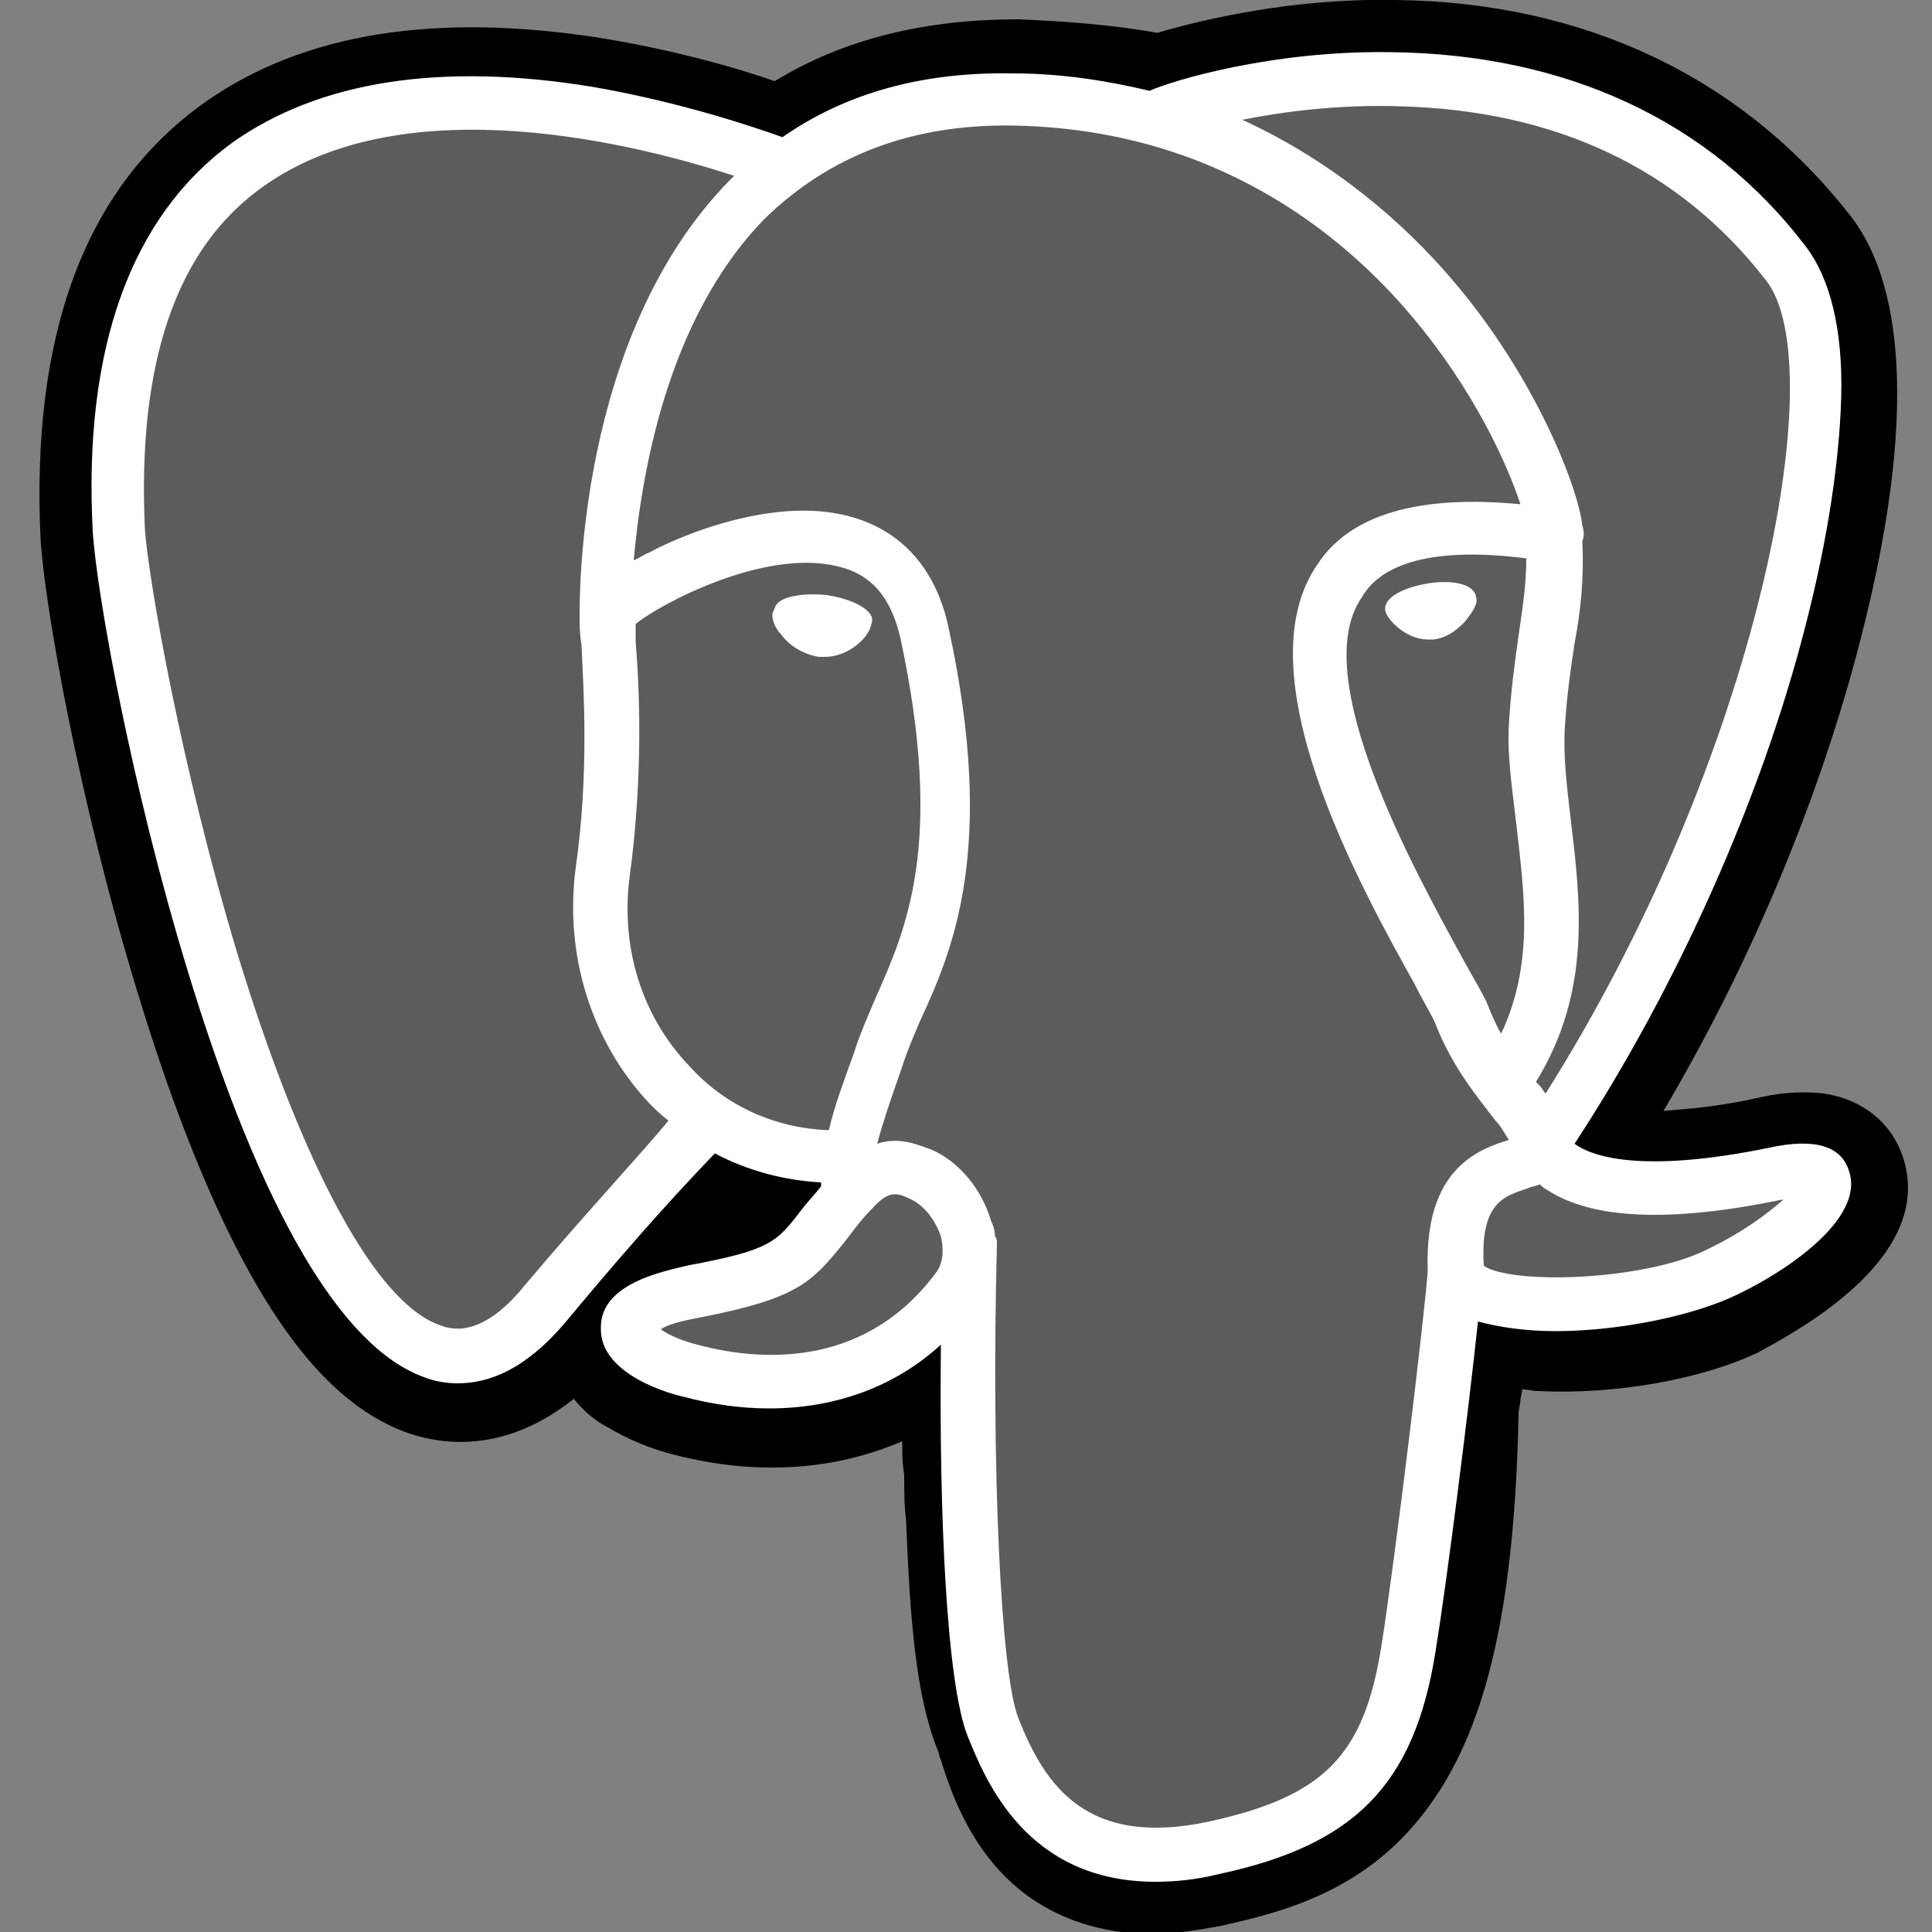 <svg width="100" height="100" viewBox="0 0 100 100" fill="none" xmlns="http://www.w3.org/2000/svg">
<rect x="0" y="0" width="100" height="100" fill="#808080" stroke="none"/>
<g id="postgresql" clip-path="url(#clip0_321_7015)">
<path id="Vector" d="M98.5 59.9C97.9 58.1 96.4 56.9 94.4 56.6C93.5 56.5 92.4 56.5 91.1 56.8C88.9 57.3 87.3 57.4 86.1 57.5C90.6 49.9 94.2 41.3 96.3 33.1C99.7 19.9 97.9 13.9 95.8 11.2C90.2 4 82 0.1 72.2 2.31937e-05C66.9 -0.1 62.3 1 59.9 1.7C57.7 1.3 55.2 1.1 52.7 1C47.9 1 43.7 2 40.1 4.2C38.1 3.5 34.9 2.6 31.3 2C22.6 0.6 15.7 1.7 10.6 5.3C4.4 9.7 1.6 17.3 2.1 27.9C2.3 31.3 4.1 41.5 7.1 51.3C8.8 56.9 10.6 61.5 12.5 65.1C15.2 70.2 18 73.1 21.2 74.2C23 74.8 26.2 75.2 29.7 72.4C30.1 72.9 30.7 73.5 31.5 73.9C32.5 74.5 33.7 75 34.9 75.3C39.2 76.4 43.2 76.1 46.7 74.6C46.7 75.2 46.7 75.8 46.8 76.3C46.8 77.1 46.8 77.9 46.9 78.7C47.1 83.8 47.4 87.7 48.5 90.5C48.6 90.7 48.6 90.9 48.7 91.1C49.2 92.7 50.1 95.3 52.2 97.3C54.4 99.4 57.2 100.1 59.6 100.1C60.8 100.1 62 99.9 63.1 99.7C66.8 98.9 71 97.7 74.1 93.3C77 89.2 78.4 83 78.6 73.2C78.6 72.9 78.7 72.7 78.7 72.4L78.8 71.9L79.5 72H79.7C83.5 72.2 88.1 71.4 91 70C93 68.9 100.2 65.1 98.5 59.9Z" fill="black"/>
<path id="Vector_2" d="M92 60.9C80.7 63.2 80 59.4 80 59.4C91.9 41.7 96.9 19.2 92.6 13.7C80.9 -1.3 60.6 5.8 60.3 6H60.2C58 5.5 55.5 5.3 52.7 5.2C47.6 5.1 43.7 6.5 40.8 8.8C40.8 8.8 4.7 -6.1 6.3 27.6C6.7 34.8 16.6 81.9 28.4 67.6C32.7 62.4 36.9 58 36.9 58C39 59.4 41.4 60.1 44 59.8L44.2 59.6C44.1 60.2 44.2 60.9 44.3 61.6C41.3 65 42.2 65.6 36.1 66.9C30 68.2 33.6 70.4 35.9 71C38.8 71.7 45.4 72.7 49.8 66.5L49.6 67.2C50.8 68.2 51.6 73.4 51.5 78.2C51.4 83 51.3 86.3 52.2 88.8C53.1 91.4 54.1 97.1 62.1 95.4C68.8 94 72.2 90.2 72.7 84C73 79.6 73.8 80.2 73.9 76.3L74.5 74.4C75.2 68.4 74.6 66.5 78.7 67.4L79.7 67.5C82.7 67.6 86.7 67 89 65.9C94 63.8 96.9 59.9 92 60.9Z" fill="#5C5C5C"/>
<path id="Vector_3" d="M42.8 30.8C41.8 30.7 40.9 30.8 40.4 31.1C40.1 31.3 40.1 31.5 40 31.7C39.9 32.1 40.2 32.6 40.4 32.8C40.9 33.5 41.7 33.9 42.4 34C42.5 34 42.6 34 42.7 34C43.9 34 45 33 45.1 32.3C45.4 31.6 44.1 31 42.8 30.8ZM76.4 30.9C76.3 30.2 75.1 30 73.9 30.2C72.7 30.4 71.6 30.9 71.7 31.6C71.8 32.1 72.8 33.1 73.9 33.1C74 33.1 74.1 33.1 74.2 33.1C75 33 75.5 32.5 75.8 32.2C76.3 31.6 76.5 31.2 76.4 30.9Z" fill="white"/>
<path id="Vector_4" d="M95.7 60.6C95.3 59.3 93.9 58.9 91.6 59.4C84.8 60.8 82.3 59.8 81.5 59.2C86.8 51.1 91.2 41.3 93.5 32.2C94.6 27.9 95.2 23.9 95.3 20.6C95.4 17 94.7 14.4 93.5 12.8C88.5 6.2 81 2.8 72 2.7C65.8 2.6 60.6 4.2 59.5 4.7C57.4 4.2 55 3.8 52.5 3.8C47.8 3.7 43.8 4.8 40.5 7.1C39.1 6.6 35.3 5.3 30.7 4.5C22.8 3.2 16.5 4.2 12 7.4C6.8 11.2 4.3 18 4.8 27.5C5 30.7 6.8 40.7 9.7 50.2C13.5 62.7 17.7 69.8 22 71.3C22.5 71.5 23.1 71.6 23.7 71.6C25.3 71.6 27.2 70.9 29.3 68.4C31.8 65.4 34.3 62.5 37 59.7C38.7 60.6 40.6 61.1 42.5 61.2C42.5 61.3 42.5 61.3 42.5 61.4C42.2 61.8 41.8 62.2 41.5 62.6C40.2 64.3 39.9 64.7 35.6 65.5C34.4 65.8 31.1 66.4 31.1 68.7C31 71.2 34.9 72.2 35.4 72.3C36.9 72.7 38.4 72.9 39.8 72.9C43.2 72.9 46.3 71.8 48.7 69.6C48.6 78.5 49 87.2 50.1 89.9C51 92.1 53.1 97.4 59.8 97.4C60.8 97.4 61.9 97.3 63.1 97C70.1 95.5 73.2 92.4 74.3 85.5C74.9 81.8 76 73.1 76.5 68.4C77.6 68.7 79 68.9 80.5 68.9C83.6 68.9 87.2 68.2 89.5 67.2C92 66.1 96.6 63.2 95.7 60.6ZM79 28.9C79 30.3 78.8 31.5 78.6 32.9C78.4 34.3 78.2 35.8 78.1 37.5C78 39.2 78.3 41 78.5 42.8C78.9 46.3 79.4 49.9 77.7 53.5C77.4 53 77.2 52.5 77 52C76.8 51.5 76.3 50.7 75.7 49.6C73.3 45.2 67.6 35 70.5 30.9C71.3 29.5 73.5 28.2 79 28.9ZM72.4 5.5C80.5 5.7 86.9 8.7 91.4 14.5C94.9 18.9 91 39.2 80 56.6C79.9 56.5 79.8 56.3 79.7 56.2L79.5 56C82.4 51.3 81.8 46.6 81.3 42.4C81.1 40.7 80.9 39.1 81 37.6C81.1 36 81.3 34.6 81.5 33.3C81.8 31.7 82 30 81.9 28C82 27.8 82 27.5 81.9 27.2C81.7 25.3 79.5 19.5 75.1 14.4C72.7 11.6 69.1 8.4 64.3 6.2C66.3 5.8 69.2 5.4 72.4 5.5ZM27.1 66.6C24.9 69.3 23.3 68.8 22.8 68.6C19.5 67.5 15.7 60.5 12.3 49.4C9.4 39.8 7.7 30.1 7.5 27.4C7.1 18.8 9.1 12.8 13.7 9.6C21.1 4.4 33.1 7.5 38 9.1C37.9 9.2 37.9 9.2 37.8 9.3C29.8 17.4 30 31.2 30 32C30 32.3 30 32.8 30.1 33.4C30.2 35.7 30.5 40 29.8 44.9C29.2 49.4 30.6 53.9 33.6 57.1C33.9 57.4 34.2 57.7 34.6 58C33.3 59.6 30.3 62.8 27.1 66.6ZM35.7 55.2C33.2 52.6 32.1 49 32.6 45.3C33.3 40.1 33.1 35.6 32.9 33.2C32.9 32.9 32.9 32.6 32.9 32.3C34.1 31.3 39.5 28.4 43.3 29.3C45.1 29.7 46.1 30.9 46.6 33C48.9 43.7 46.9 48.1 45.3 51.7C45 52.4 44.7 53.1 44.4 53.9L44.2 54.5C43.7 55.9 43.2 57.2 42.9 58.5C40.2 58.4 37.6 57.3 35.7 55.2ZM36.1 69.6C35.3 69.4 34.6 69.1 34.2 68.8C34.5 68.6 35.1 68.4 36.2 68.2C41.3 67.2 42 66.4 43.7 64.3C44.1 63.8 44.5 63.2 45.1 62.6C46 61.6 46.4 61.7 47.2 62.1C47.8 62.4 48.4 63.1 48.7 64C48.8 64.4 48.9 65.2 48.5 65.8C45 70.6 39.8 70.6 36.1 69.6ZM62.5 94.3C56.3 95.6 54.1 92.5 52.7 88.9C51.8 86.6 51.3 76 51.6 64.4C51.6 64.2 51.6 64.1 51.5 64C51.5 63.7 51.4 63.4 51.3 63.2C50.8 61.5 49.6 60.1 48.2 59.5C47.6 59.3 46.6 58.8 45.4 59.2C45.7 58.1 46.1 56.9 46.6 55.5L46.8 54.9C47 54.3 47.3 53.6 47.6 52.9C49.3 49.2 51.6 44 49.1 32.5C48.2 28.2 45 26 40.3 26.5C37.5 26.8 34.9 27.9 33.6 28.6C33.3 28.7 33.1 28.9 32.8 29C33.2 24.6 34.5 16.5 39.6 11.3C43 8 47.3 6.4 52.5 6.5C62.8 6.7 69.4 12 73.1 16.4C76.3 20.2 78 24 78.7 26.1C73.5 25.6 69.9 26.6 68.2 29.2C64.3 34.8 70.3 45.7 73.2 50.9C73.7 51.9 74.2 52.7 74.3 53C75.2 55.3 76.5 56.8 77.4 58C77.7 58.3 77.9 58.7 78.1 59C76.5 59.5 73.7 60.5 73.9 65.8C73.7 68.4 72.2 80.8 71.5 85.2C70.6 90.9 68.5 93 62.5 94.3ZM88.3 64.7C86.7 65.5 84 66 81.4 66.1C78.6 66.2 77.1 65.8 76.8 65.5C76.6 62.2 77.9 61.9 79.1 61.5C79.3 61.4 79.5 61.4 79.7 61.3C79.8 61.4 79.9 61.5 80.1 61.6C82.4 63.1 86.4 63.3 92.2 62.1H92.3C91.5 62.8 90.2 63.8 88.3 64.7Z" fill="white"/>
</g>
<defs>
<clipPath id="clip0_321_7015">
<rect width="100" height="100" fill="white"/>
</clipPath>
</defs>
</svg>
